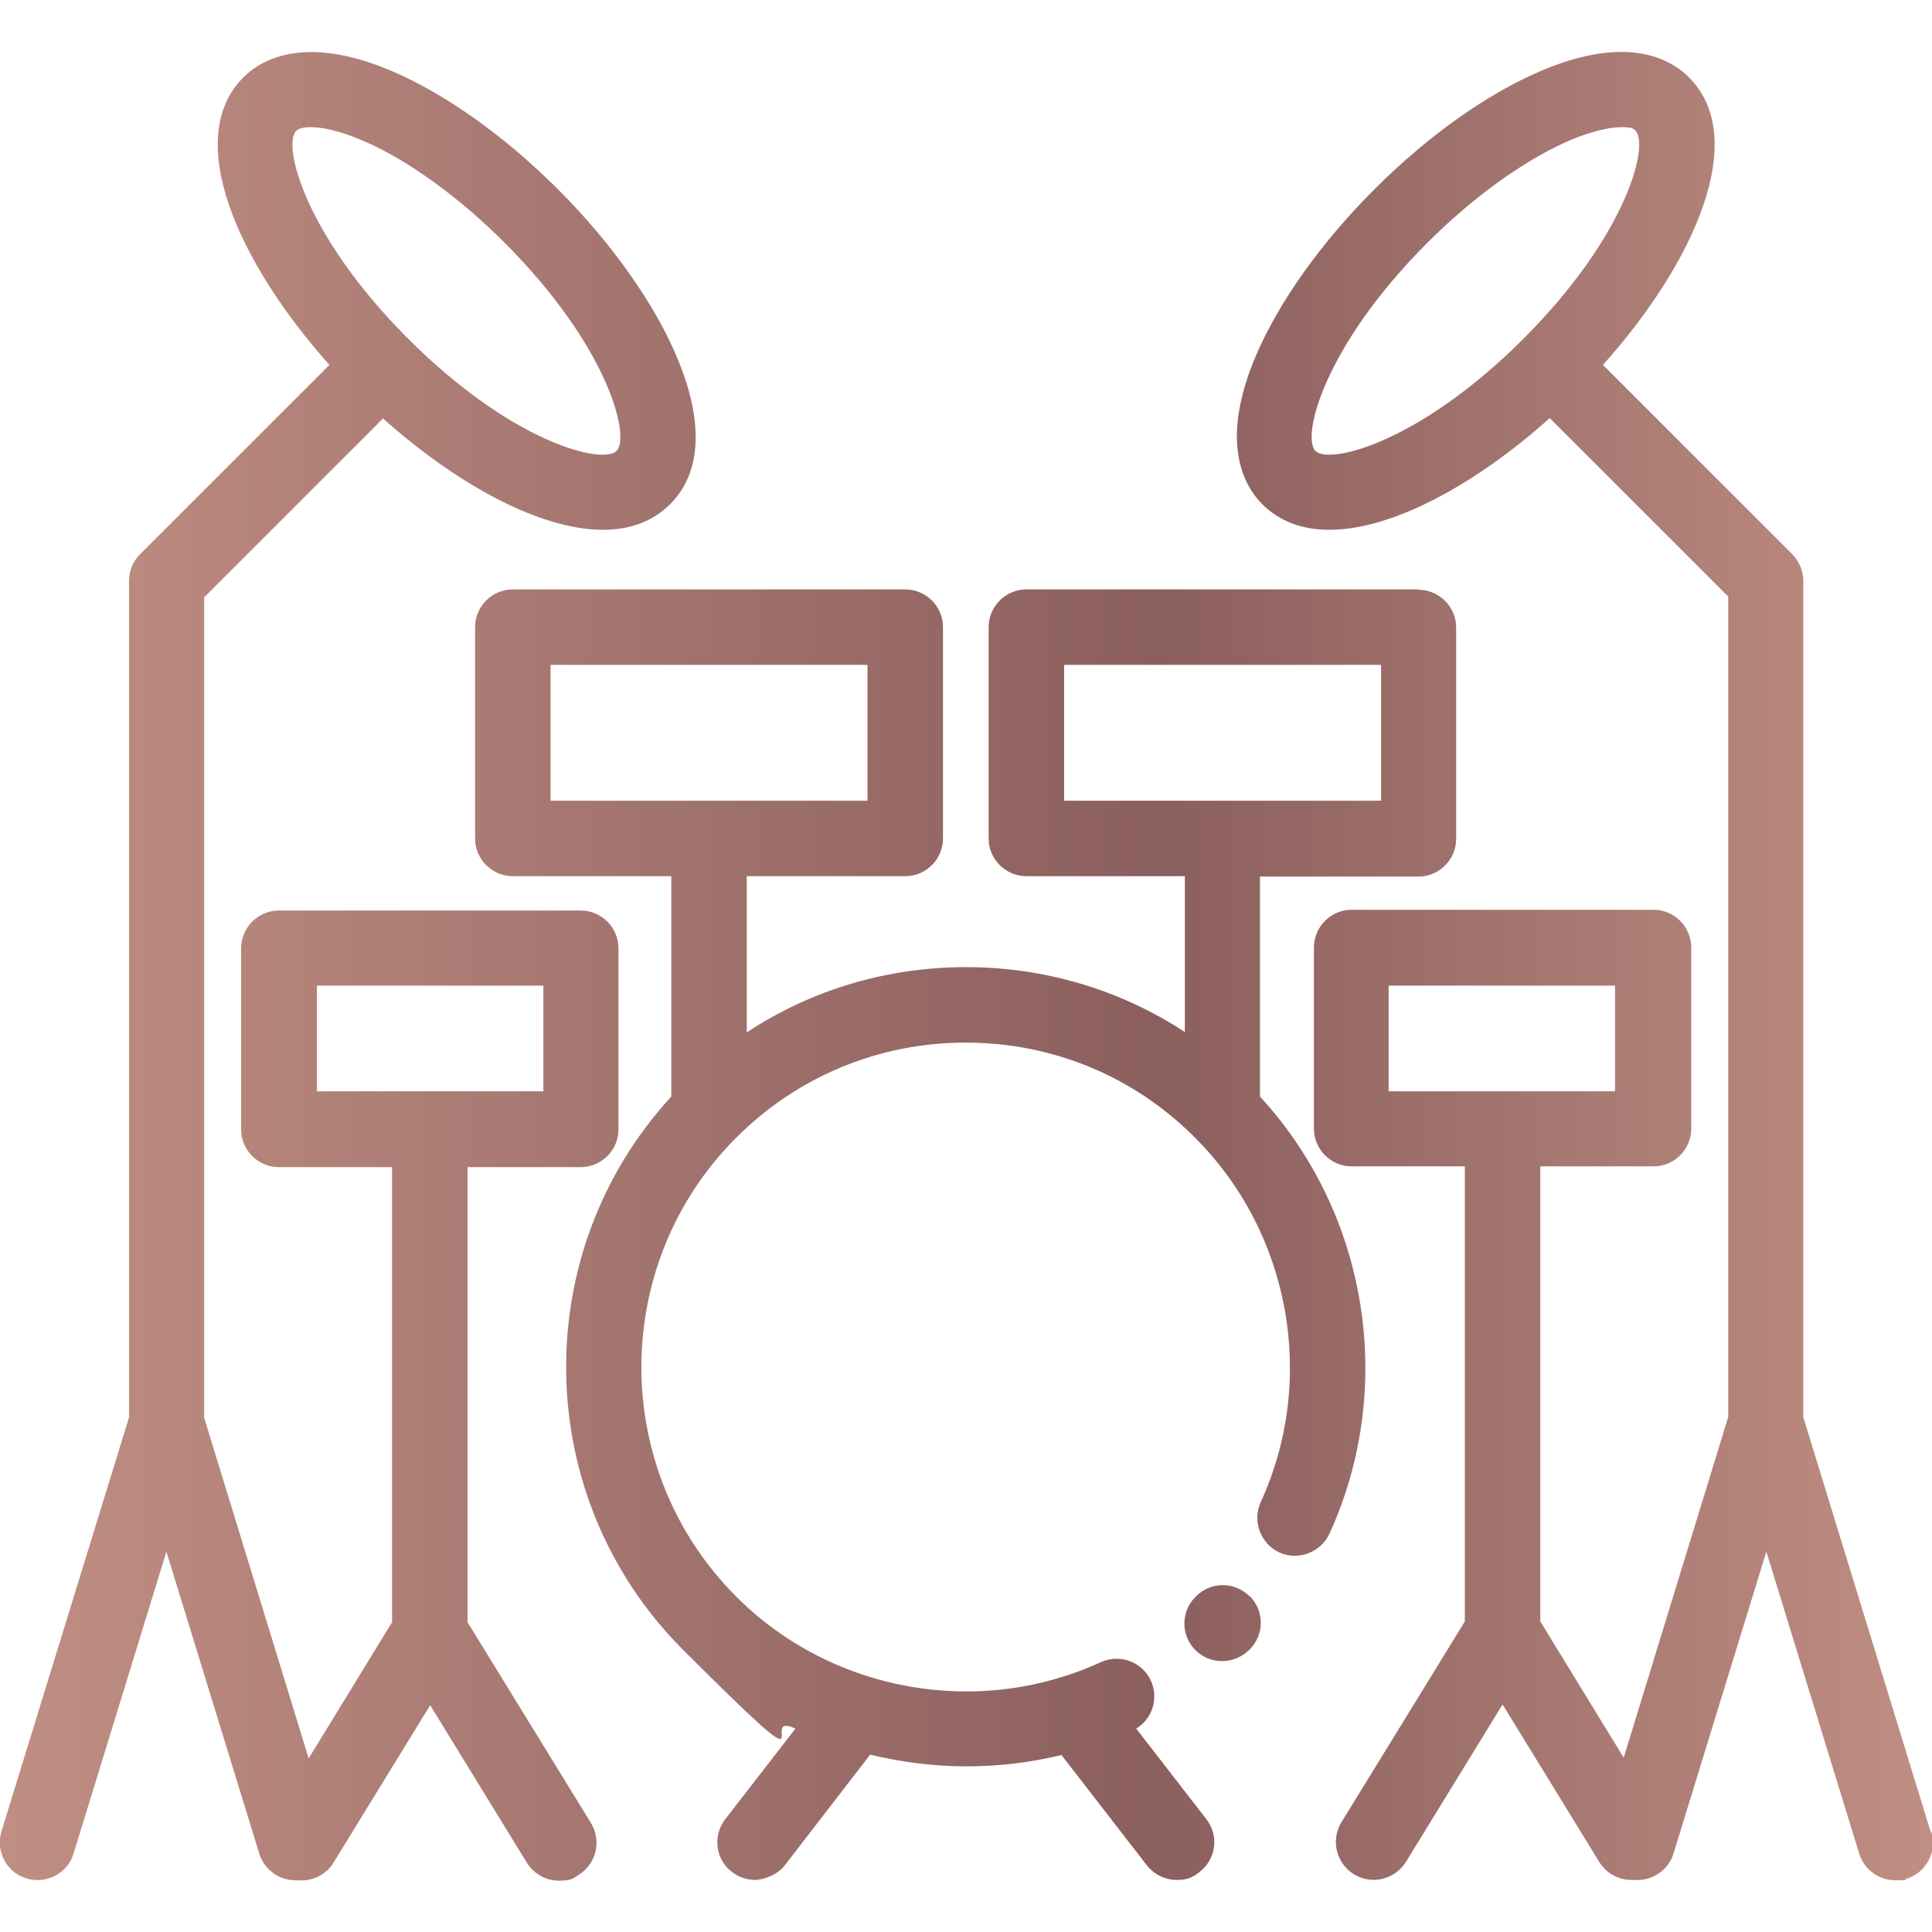 <?xml version="1.0" encoding="UTF-8"?>
<svg xmlns="http://www.w3.org/2000/svg" width="512" height="512" version="1.1" xmlns:xlink="http://www.w3.org/1999/xlink" viewBox="0 0 512 512">
  <defs>
    <style>
      .cls-1 {
        fill: url(#New_Gradient_Swatch);
      }
    </style>
    <linearGradient id="New_Gradient_Swatch" data-name="New Gradient Swatch" x1="0" y1="256" x2="512" y2="256" gradientUnits="userSpaceOnUse">
      <stop offset="0" stop-color="#c08f83"/>
      <stop offset=".6" stop-color="#8b5f5e"/>
      <stop offset="1" stop-color="#c08f83"/>
    </linearGradient>
  </defs>
  <!-- Generator: Adobe Illustrator 28.8.0, SVG Export Plug-In . SVG Version: 1.2.0 Build 37)  -->
  <g>
    <g id="Layer_1">
      <path class="cls-1" d="M331.1,423c-3.9-3.9-10.2-3.9-14.1,0l-.2.2c-3.9,3.9-3.9,10.2,0,14.1,2,2,4.5,2.9,7.1,2.9s5.1-1,7.1-2.9l.2-.2c3.9-3.9,3.9-10.2,0-14.1ZM376,156.2h-104c-5.5,0-10,4.5-10,10v56c0,5.5,4.5,10,10,10h42v41.3c-17.1-11.2-37.1-17.2-58-17.2s-41,6-58.1,17.3v-41.4h42c5.5,0,10-4.5,10-10v-56c0-5.5-4.5-10-10-10h-104c-5.5,0-10,4.5-10,10v56c0,5.5,4.5,10,10,10h42v58.4c-38.2,41.5-37.1,106.4,3.1,146.6s18.9,15.8,29.8,20.9l-18.6,24c-3.4,4.4-2.6,10.7,1.8,14,1.8,1.4,4,2.1,6.1,2.1s6-1.3,7.9-3.9l22.6-29.3c8.3,2,16.9,3.1,25.5,3.1s16.9-1,25.2-3l22.6,29.2c2,2.5,4.9,3.9,7.9,3.9s4.3-.7,6.1-2.1c4.4-3.4,5.2-9.7,1.8-14l-18.6-24c4.3-2.6,6-8,3.9-12.7-2.3-5-8.2-7.2-13.3-4.9-32.5,14.9-71.4,7.9-96.6-17.4-33.5-33.5-33.5-88.1,0-121.6,16.2-16.2,37.8-25.2,60.8-25.2s44.6,8.9,60.8,25.2c25.3,25.3,32.3,64.1,17.4,96.6-2.3,5,0,11,4.9,13.3,5,2.3,11,0,13.3-4.9,17.7-38.7,10.3-84.8-18.4-115.9v-58.3h42c5.5,0,10-4.5,10-10v-56c0-5.5-4.5-10-10-10ZM145.9,212.2v-36h84v36h-84ZM366,212.2h-84v-36h84v36ZM511.6,485.3l-33.7-109.7v-221.6c0-2.7-1.1-5.2-2.9-7.1l-50.2-50.2c24.2-27,39-60,22.8-76.2-4.9-4.9-16.4-11.5-39.5-1.6-14.2,6.1-29.8,17.2-43.9,31.3-14.1,14.1-25.2,29.7-31.3,43.9-9.9,23.1-3.2,34.7,1.6,39.5,4.7,4.7,10.8,6.8,17.8,6.8,17,0,39.2-12.4,58.4-29.6l47.3,47.3v217.4l-27.7,90.3-22.1-36.1v-120.6h30c5.5,0,10-4.5,10-10v-48c0-5.5-4.5-10-10-10h-80c-5.5,0-10,4.5-10,10v48c0,5.5,4.5,10,10,10h30v120.6l-32.7,53.2c-2.9,4.7-1.4,10.9,3.3,13.8,4.7,2.9,10.9,1.4,13.8-3.3l25.6-41.7,25.6,41.7c1.9,3.1,5.2,4.8,8.5,4.8s.4,0,.7,0c4.6.4,9.1-2.4,10.5-7l24.6-80,24.6,80c1.3,4.3,5.3,7.1,9.6,7.1s2-.1,2.9-.4c5.3-1.6,8.2-7.2,6.6-12.5ZM403.7,89.8s0,0,0,0,0,0,0,0c-27.6,27.6-51.5,33.4-55.1,29.7-3.7-3.7,2.1-27.6,29.7-55.2,12.2-12.2,25.9-22,37.7-27.1,6.2-2.6,10.8-3.5,13.7-3.5s3.2.4,3.7.9c3.7,3.7-2.1,27.6-29.7,55.2ZM368,289.2v-28h60v28h-60ZM101.4,110.8c19.2,17.2,41.4,29.6,58.4,29.6,7,0,13.1-2.1,17.8-6.8,17.6-17.6-1.6-55.3-29.7-83.4-14.1-14.1-29.7-25.2-43.9-31.3-23.1-9.9-34.7-3.2-39.5,1.6-16.2,16.2-1.4,49.1,22.8,76.2l-50.2,50.2c-1.9,1.9-2.9,4.4-2.9,7.1v221.6L.4,485.3c-1.6,5.3,1.3,10.9,6.6,12.5,5.3,1.6,10.9-1.3,12.5-6.6l24.6-80,24.6,80c1.3,4.3,5.3,7.1,9.6,7.1s.6,0,.8,0c3.6.3,7.3-1.4,9.3-4.7l25.6-41.7,25.6,41.7c1.9,3.1,5.2,4.8,8.5,4.8s3.6-.5,5.2-1.5c4.7-2.9,6.2-9,3.3-13.8l-32.7-53.2v-120.6h30c5.5,0,10-4.5,10-10v-48c0-5.5-4.5-10-10-10h-80c-5.5,0-10,4.5-10,10v48c0,5.5,4.5,10,10,10h30v120.6l-22.1,36.1-27.7-90.3v-217.4l47.3-47.3ZM78.6,34.6c.5-.5,1.8-.9,3.7-.9,3,0,7.6.9,13.7,3.5,11.8,5,25.5,14.9,37.7,27.1,27.6,27.6,33.4,51.5,29.7,55.2-3.7,3.7-27.6-2.1-55.2-29.7h0s0,0,0,0c-27.6-27.6-33.4-51.5-29.7-55.1ZM84,289.2v-28h60v28h-60Z"/>
    </g>
  </g>
</svg>